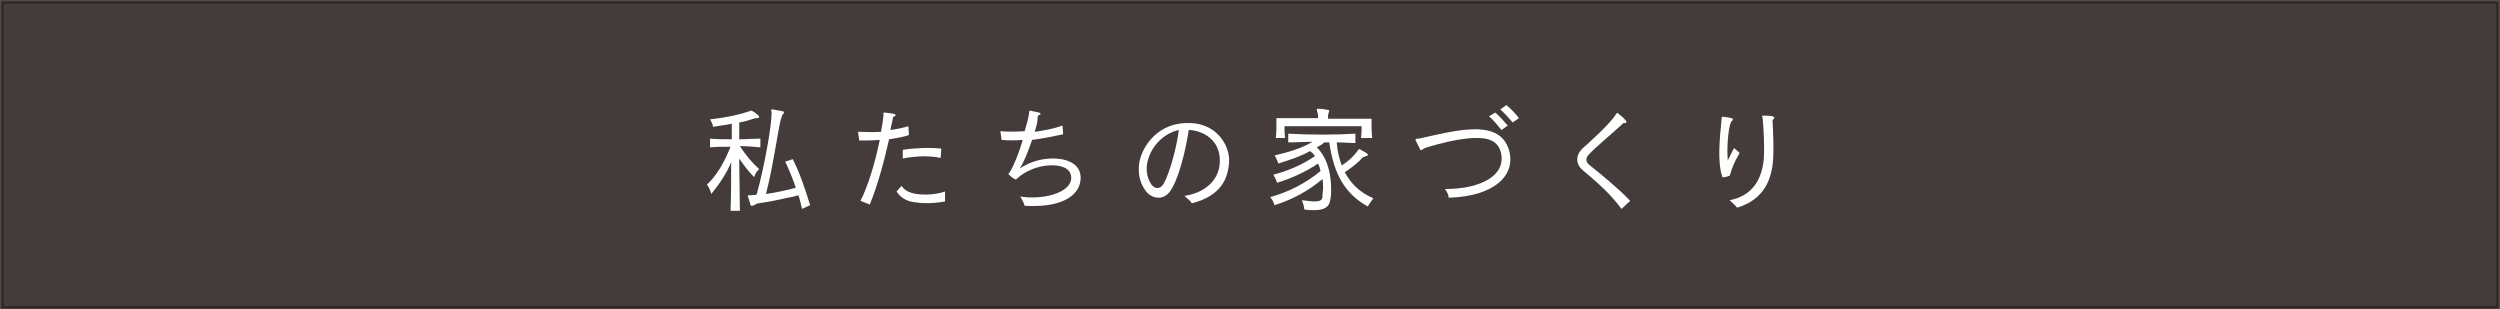 <?xml version="1.0" encoding="utf-8"?>
<!-- Generator: Adobe Illustrator 24.3.0, SVG Export Plug-In . SVG Version: 6.00 Build 0)  -->
<svg version="1.1" id="レイヤー_1" xmlns="http://www.w3.org/2000/svg" xmlns:xlink="http://www.w3.org/1999/xlink" x="0px"
	 y="0px" viewBox="0 0 402.1 49.7" style="enable-background:new 0 0 402.1 49.7;" xml:space="preserve">
<rect x="0" y="0" width="402.1" height="49.7" fill="#808080" stroke="none"/>
<style type="text/css">
	.st0{opacity:0.65;fill:#231815;stroke:#231815;stroke-width:0.534;stroke-miterlimit:10;enable-background:new    ;}
	.st1{fill:#FFFFFF;}
</style>
<rect x="0.3" y="0.3" class="st0" width="401.5" height="49.2"/>
<g>
	<g>
		<path class="st1" d="M119,23.5c1,1.5,1.8,2.5,3.1,3.7c-0.6,0.5-0.8,1.3-0.8,1.3c-1-1-1.7-2-2.4-3c0,2.8,0.1,5.9,0.1,8.4h-1.5
			c0.1-2.3,0.1-5.2,0.1-7.8c-0.8,1.9-1.9,3.5-3.2,5.1c0,0-0.2-0.9-0.7-1.5c1.6-1.5,2.8-3.6,3.8-6.1c-1.2,0-2.3,0-3.3,0.1v-1.4
			c1,0.1,2.2,0.1,3.5,0.1c0-0.4,0-0.7,0-1c0-0.6,0-1.1,0-1.5c-0.9,0.2-1.9,0.3-3,0.5c0,0-0.1-0.6-0.5-1.2c2.7-0.3,4.9-0.8,6.3-1.3
			c0.1,0,0.2-0.1,0.3-0.1c0,0,0.1,0,0.1,0c0.4,0.2,0.8,0.5,1.1,0.8c0.1,0.1,0.1,0.1,0.1,0.2c0,0.1-0.1,0.2-0.2,0.2
			c-0.3,0-0.5,0-0.7,0.1c-0.7,0.2-1.5,0.5-2.3,0.6c0,0.4,0,1.4,0,2.7c1.2,0,2.3-0.1,3.4-0.1v1.4C121.2,23.6,120.1,23.5,119,23.5z
			 M129,33.6c-0.2-0.7-0.3-1.5-0.6-2.2c-0.6,0.2-1.1,0.3-1.7,0.4c-1.7,0.4-3.3,0.7-4.7,0.9c-0.2,0-0.4,0.1-0.7,0.3
			c-0.2,0.1-0.3,0.1-0.4,0.1c-0.1,0-0.2-0.1-0.2-0.2c-0.1-0.4-0.3-1-0.4-1.3c0-0.1,0-0.1,0-0.1c0-0.1,0-0.1,0.1-0.1
			c0.1,0,0.1,0,0.2,0c0.2,0,0.6,0,1.1-0.1c1.3-4.7,2.4-11.1,2.4-13c0-0.1,0-0.3,0-0.3c-0.1-0.4-0.1-0.4,0.1-0.4c0,0,0,0,0.1,0
			c0.4,0.1,1.2,0.2,1.6,0.3c0.1,0,0.2,0.1,0.2,0.2c0,0.1-0.1,0.2-0.2,0.3c-0.1,0.2-0.2,0.3-0.2,0.5c0,0.1,0,0.2-0.1,0.2
			c-0.6,2.6-1.2,7.4-2.4,12.1c1.5-0.2,3.3-0.6,4.8-1c-0.5-1.5-1.1-2.9-1.7-4.2l1.2-0.4c1.1,2.1,2,4.8,2.8,7.4L129,33.6z"/>
		<path class="st1" d="M143,22.4c-0.8,3.5-1.7,7-3.1,10.5l-1.5-0.6c1.2-2.3,2.4-6.3,3.1-9.8c-1.2,0.1-2.4,0.1-3.3,0.1l-0.2-1.4
			c0.8,0,2.2,0.1,3.7,0c0.2-1,0.3-1.8,0.4-2.6c0-0.5-0.1-0.5,0.2-0.5c0.5,0.1,1,0.1,1.4,0.2c0.6,0.1,0.3,0.4,0,0.5
			c-0.1,0-0.1,0.1-0.1,0.3c-0.1,0.6-0.3,1.2-0.4,1.8c0.9-0.1,1.9-0.3,2.9-0.6l0.1,1.4C145.2,22.1,144.1,22.2,143,22.4z M145,29.9
			c0.5,0.7,1.1,1,1.9,1.2c1.3,0.3,3.4,0.3,5.1-0.3l0,1.6c-2.1,0.4-3.9,0.3-5.1,0.1c-1.3-0.2-2.2-0.9-2.7-1.7L145,29.9z M151.4,23.9
			l-0.1,1.5c-1.8-0.4-4.2-0.3-6.1,0.1l0-1.4C147,23.8,149.5,23.7,151.4,23.9z"/>
		<path class="st1" d="M166.4,21.2c1.5-0.2,3.1-0.5,4.5-1l0.1,1.4c-1.5,0.3-3.3,0.7-5,0.9c-0.6,1.8-1.4,3.8-2,4.6
			c1.9-1.2,3.4-1.5,4.9-1.6c2.3-0.1,4.7,0.6,4.9,2.8c0.2,2.6-2.2,5.2-9,4.8c-0.1-0.5-0.5-1.1-0.7-1.5c3.4,0.6,8.3-0.5,8.2-3.1
			c-0.1-1.6-1.9-2-3.6-1.9c-1.8,0.1-3.8,0.9-5.1,2.1c-0.2,0.2-0.2,0.2-0.4,0.1c-0.4-0.2-0.7-0.5-0.8-0.6c-0.3-0.2-0.2-0.2,0-0.5
			c0.6-0.9,1.5-3.1,2.1-5.2c-1.2,0.1-2.4,0.1-3.4,0l-0.2-1.4c1,0.1,2.4,0.1,3.9,0c0.3-1,0.6-2,0.7-2.8c0.1-0.5,0-0.5,0.2-0.5
			c0.4,0.1,0.9,0.2,1.4,0.3c0.3,0.1,0.4,0.3,0,0.4c-0.1,0.1-0.2,0.2-0.2,0.3C166.9,19.6,166.7,20.4,166.4,21.2z"/>
		<path class="st1" d="M197.7,25.8c-0.1,2.9-1.3,5.7-6,6.9c-0.3-0.5-0.8-0.8-1.2-1.2c2.4-0.3,5.6-1.9,5.7-5.5c0.1-3.5-2.7-5-5-5.1
			c-0.5,3.4-1.7,8.2-3.1,10c-1.3,1.6-3.2,0.8-3.9-0.3c-0.6-0.9-1.2-2.1-1-4.1c0.2-2.3,2.5-6.5,7.4-6.7
			C195.5,19.5,197.7,23.2,197.7,25.8z M184.5,26.3c-0.3,1.8,0.4,2.9,0.7,3.4c0.6,0.8,1.5,0.7,2-0.2c1.1-2.1,2.1-6.1,2.4-8.6
			C187,21.5,185,23.7,184.5,26.3z"/>
		<path class="st1" d="M220,33.2c-3.7-2-5.5-5.3-6.2-10.3c-0.3,0-0.5,0-0.8,0c-0.3,0.3-0.8,0.6-1.2,0.8c1.9,1.9,2.3,4.7,2.3,6.8
			c0,0.5,0,1-0.1,1.4c-0.1,1.4-1,1.9-2.6,1.9c-0.5,0-1,0-1.6-0.1c0,0-0.1-0.8-0.4-1.5c0.9,0.1,1.5,0.2,2,0.2c1,0,1.3-0.3,1.3-0.8
			c0-0.5,0.1-0.9,0.1-1.3c0-0.5,0-1-0.1-1.5c-2.1,1.8-4.8,3.3-7.7,4.2c0,0-0.2-0.7-0.7-1.3c2.9-0.8,5.7-2.2,8.1-4.2
			c-0.1-0.4-0.2-0.8-0.4-1.2c-1.9,1.3-4.3,2.4-6.6,3.1c0,0-0.2-0.7-0.6-1.3c2.3-0.6,4.7-1.6,6.7-3c-0.2-0.3-0.5-0.6-0.8-0.8
			c-1.6,0.9-3.2,1.4-5.1,2c0,0-0.2-0.7-0.6-1.3c2.2-0.5,4.5-1.2,6.1-2.2c-1.2,0-2.6,0.1-3.9,0.1v-1.4c3.8,0.2,7.4,0.2,10.8,0V23
			c-1,0-2-0.1-3-0.1c0.1,1.4,0.4,2.6,0.8,3.7c1.3-0.8,2.2-1.8,2.6-2.4c0.1-0.1,0.1-0.2,0.2-0.2c0,0,0.1,0,0.1,0
			c0.3,0.2,0.8,0.4,1.2,0.7c0.1,0.1,0.1,0.1,0.1,0.2c0,0.1-0.1,0.2-0.2,0.2c-0.1,0-0.2,0-0.3,0.1c-0.1,0-0.2,0.1-0.3,0.1
			c-0.7,0.8-1.7,1.6-2.9,2.4c1,1.9,2.5,3.3,4.6,4.2C220.4,32.5,220,33.2,220,33.2z M218.9,22.2c0.1-0.7,0.1-1.4,0.1-1.7
			c0-0.1,0-0.2,0-0.2h-12.4c0,0,0,0.1,0,0.2c0,0.3,0,1,0.1,1.7h-1.5c0.1-0.7,0.1-1.7,0.1-2.4c0-0.5,0-0.8,0-0.8h6.7
			c0-0.3,0-0.6-0.1-0.9c-0.1-0.3-0.1-0.4-0.1-0.5c0-0.1,0-0.1,0.2-0.1c0,0,0,0,0.1,0c0.5,0,1.1,0.1,1.6,0.2c0.1,0,0.1,0.1,0.1,0.1
			c0,0.1-0.1,0.2-0.1,0.4c-0.1,0.2-0.1,0.3-0.1,0.5c0,0.2,0,0.4,0,0.4h7c0,0,0,0.2,0,0.4c0,0.6,0,1.9,0.1,2.7H218.9z"/>
		<path class="st1" d="M232.4,30.4c6,0,9.9-2.3,9-5.9c-0.5-1.8-1.9-2.4-4.4-2.3c-2.5,0.1-5.5,0.9-7.5,1.5c-0.1,0.1-0.4,0.1-0.5,0.2
			c-0.4,0.3-0.5,0.4-0.7-0.1c-0.2-0.4-0.4-0.8-0.6-1.2c-0.1-0.3,0.1-0.3,0.5-0.3c2.8-0.6,5.8-1.4,8.6-1.5c3.1-0.1,5.1,0.8,5.9,3.3
			c1.2,4.2-2.5,7.5-9.7,7.7C233,31.3,232.7,30.8,232.4,30.4z M240.5,18.1c0.6,0.5,1.5,1.5,2,2.1l-1,0.7c-0.5-0.6-1.4-1.7-2-2.2
			L240.5,18.1z M242.3,16.9c0.6,0.5,1.5,1.4,2,2.1l-1,0.7c-0.5-0.6-1.4-1.6-2-2.1L242.3,16.9z"/>
		<path class="st1" d="M255.6,24.8c-0.6,0.6-0.6,1.2,0,1.7c2,1.6,4.7,3.8,6.6,5.8l-1.4,1.3c-1.9-2.6-4.2-4.5-6.2-6.2
			c-1.2-1-1.2-2.4-0.1-3.5c1-0.9,4.4-3.9,5.4-5.5c0.2-0.3,0.2-0.3,0.3-0.2c0.5,0.4,1,0.8,1.3,1.2c0.2,0.2,0.1,0.4-0.2,0.4
			c-0.2,0-0.3,0-0.4,0.2C258.8,21.9,256.5,23.8,255.6,24.8z"/>
		<path class="st1" d="M277.9,25.8c0.3-0.6,0.7-1.4,1-2l0.9,0.8c-0.9,1.6-1.2,2.3-1.5,3.4c-0.1,0.2,0,0.2-0.2,0.3
			c-0.3,0.1-0.6,0.2-0.9,0.2c-0.2,0-0.2,0-0.2-0.1c-0.8-2.4-0.4-6.1-0.1-9.3c0.1-0.4,0-0.4,0.2-0.3c0.4,0,1,0.1,1.4,0.2
			c0.3,0.1,0.3,0.3,0,0.5c-0.1,0.1-0.1,0.3-0.2,0.4C278,20.9,277.7,23.6,277.9,25.8z M278.2,32.2c3.7-0.7,5.2-3.4,5.5-6.7
			c0.1-1.5,0-4.7-0.2-6.5c-0.1-0.4-0.2-0.4,0.2-0.4c0.3,0,0.9,0,1.4,0.1c0.3,0.1,0.4,0.3,0.1,0.5c-0.1,0.1-0.1,0.1-0.1,0.3
			c0.1,1.7,0.2,4.2,0.1,6c-0.2,3.4-1.5,6.6-5.8,7.9C279.1,33,278.7,32.7,278.2,32.2z"/>
	</g>
</g>
</svg>
